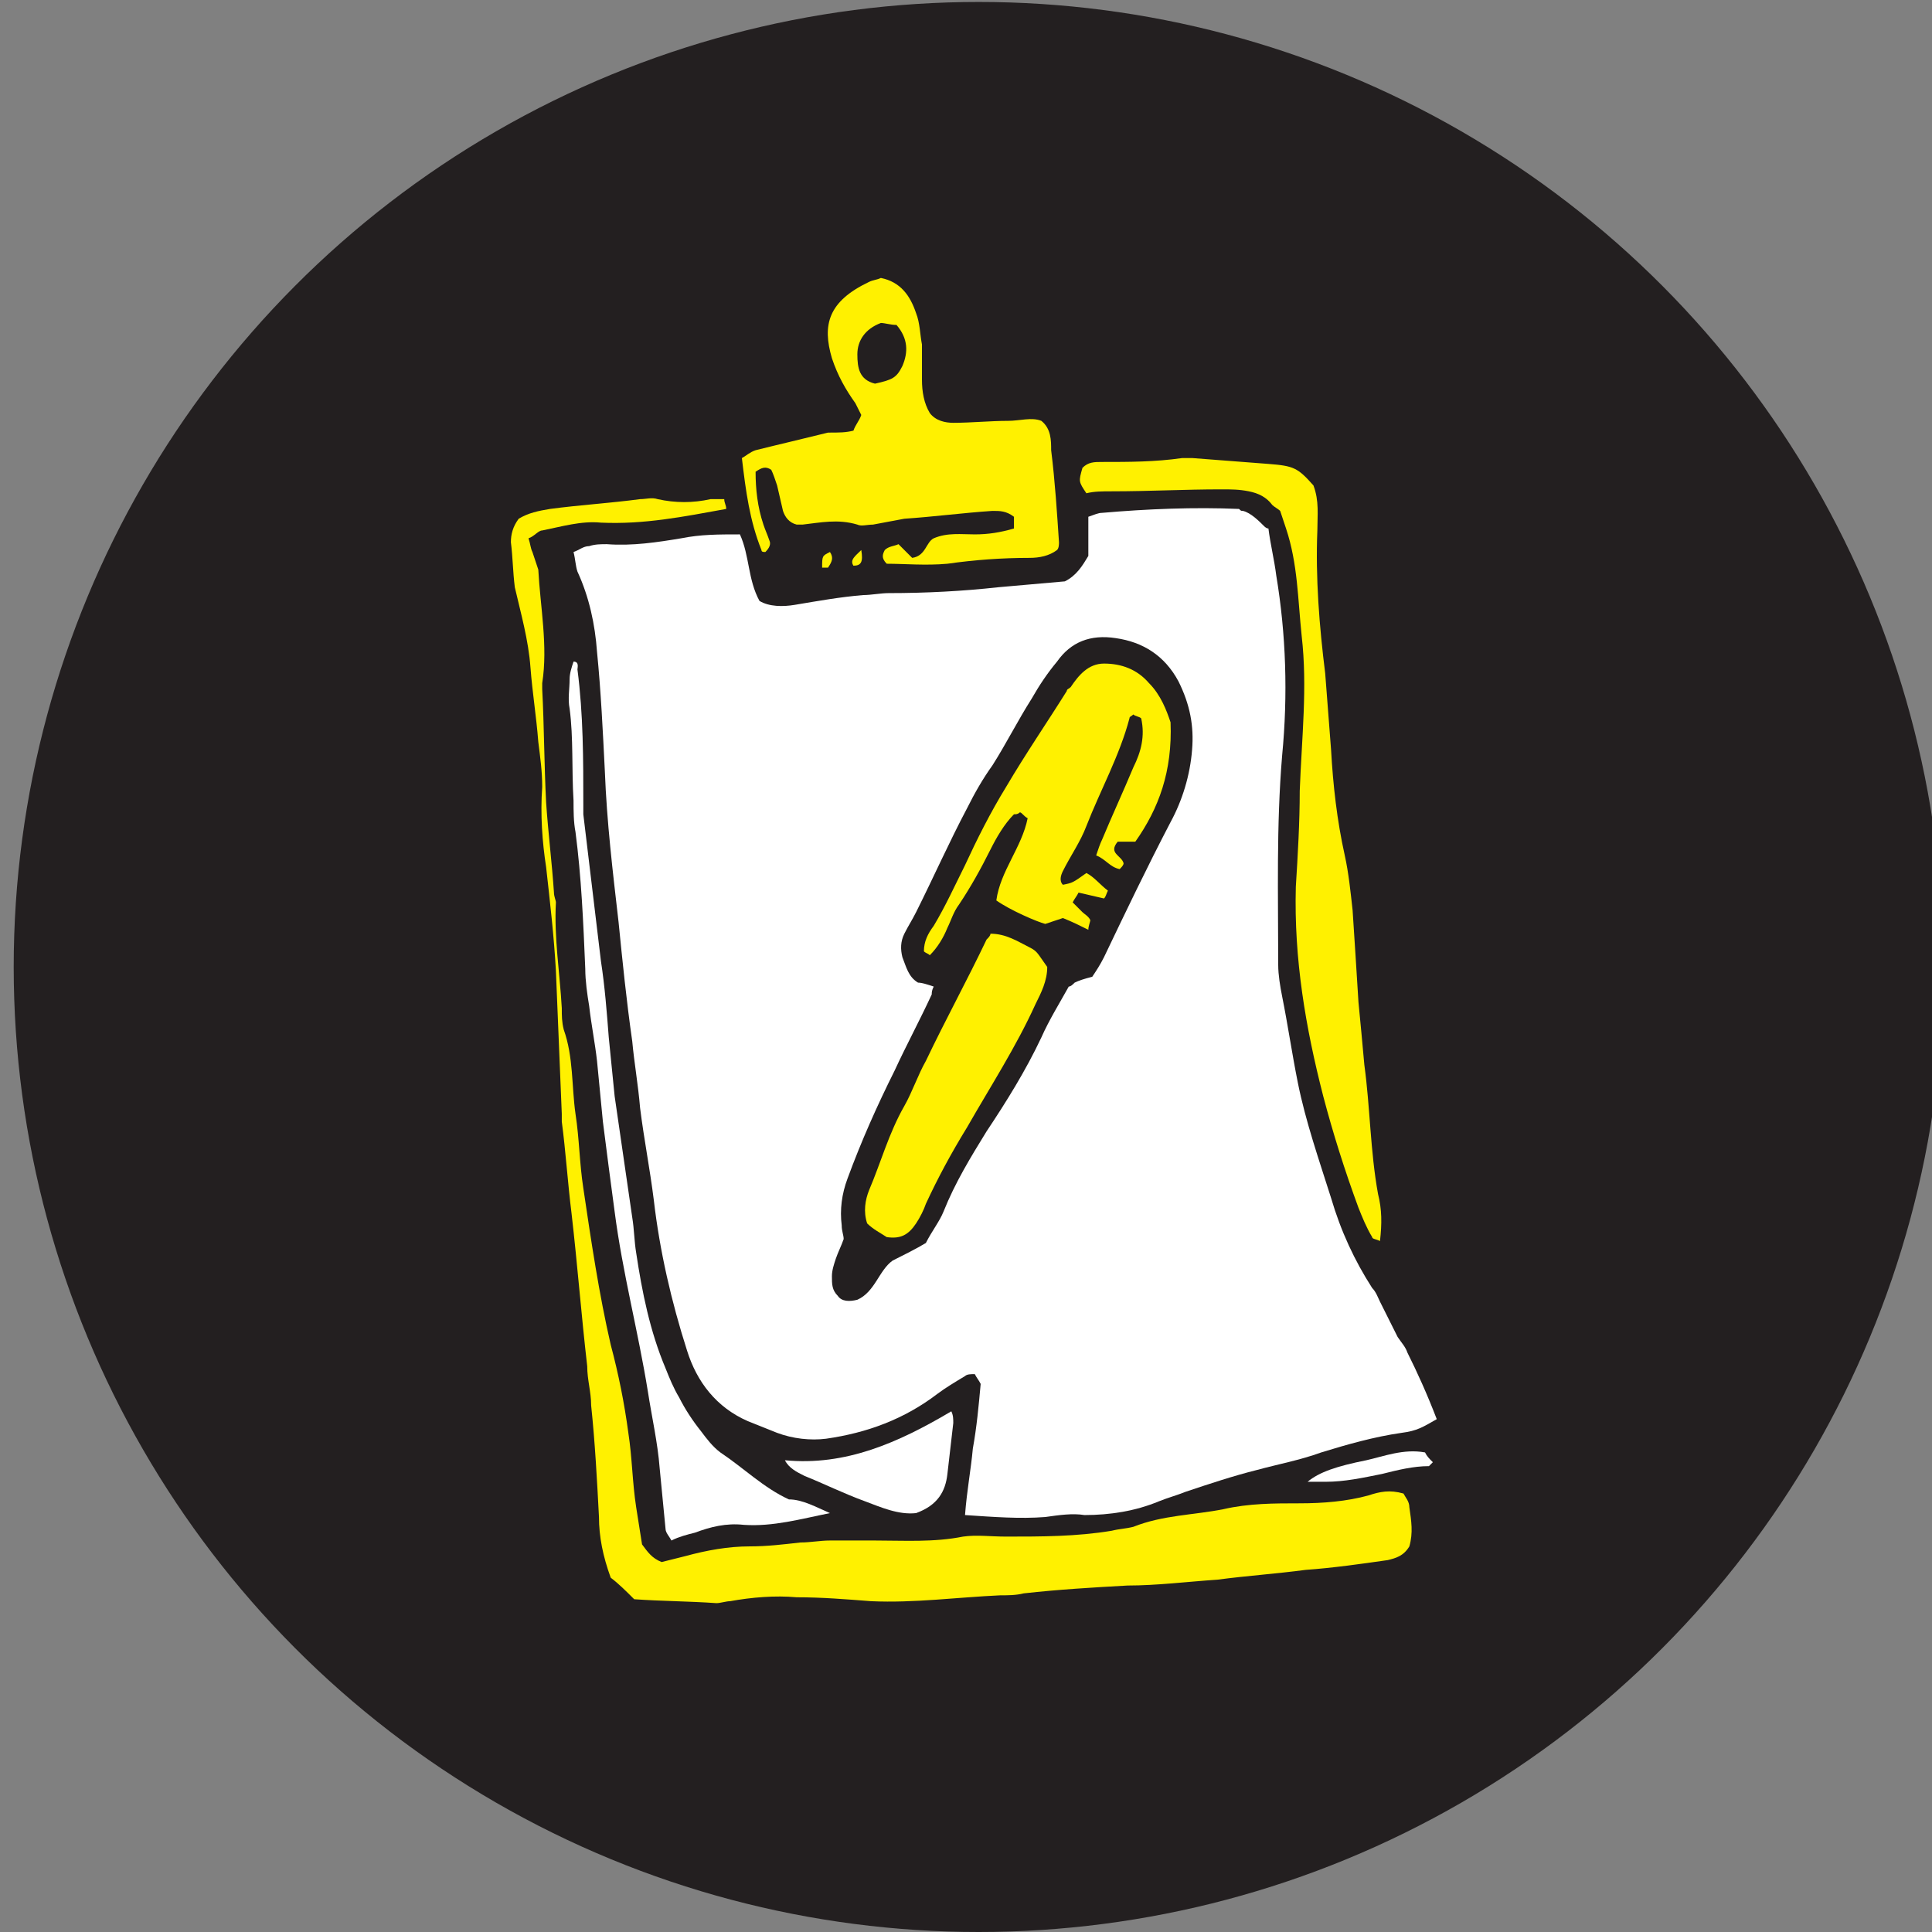 <?xml version="1.0" encoding="utf-8"?>
<!-- Generator: Adobe Illustrator 19.0.0, SVG Export Plug-In . SVG Version: 6.00 Build 0)  -->
<svg version="1.1" id="Layer_1" xmlns="http://www.w3.org/2000/svg" xmlns:xlink="http://www.w3.org/1999/xlink" x="0px" y="0px"
	 viewBox="-256 347.3 98.7 98.7" style="enable-background:new -256 347.3 98.7 98.7;" xml:space="preserve">
<rect x="-256" y="347.3" width="98.7" height="98.7" fill="#808080" stroke="none"/>
<style type="text/css">
	.st0{fill:#231F20;}
	.st1{fill:#FFF100;}
	.st2{fill:#FFFFFF;}
</style>
<g>
	<circle id="XMLID_180_" class="st0" cx="-206" cy="396.7" r="49.3"/>
	<g id="XMLID_181_">
		<path id="XMLID_173_" class="st1" d="M-199.2,372.4c1.9,0,3.7-0.1,5.6-0.1c0.5,0,0.9,0,1.4,0.1c0,0,0,0,0,0
			c0.5,0.1,0.9,0.3,1.2,0.7c0,0,0,0,0,0c0.1,0.1,0.3,0.2,0.4,0.3c0.1,0.3,0.2,0.6,0.3,0.9c0.6,1.8,0.6,3.6,0.8,5.5
			c0.3,2.6,0,5.2-0.1,7.9c0,1.6-0.1,3.3-0.2,4.9c-0.1,3.7,0.5,7.2,1.4,10.7c0.5,1.9,1.1,3.8,1.8,5.7c0.2,0.5,0.4,1,0.7,1.5
			c0,0.1,0.2,0.1,0.4,0.2c0.1-0.9,0.1-1.6-0.1-2.4c-0.4-2.2-0.4-4.4-0.7-6.6c-0.1-1.1-0.2-2.2-0.3-3.2c-0.1-1.6-0.2-3.2-0.3-4.7
			c-0.1-0.9-0.2-1.9-0.4-2.8c-0.4-1.8-0.6-3.6-0.7-5.4c-0.1-1.3-0.2-2.6-0.3-3.9c-0.3-2.4-0.5-4.9-0.4-7.3c0-0.8,0.1-1.5-0.2-2.3
			c-0.8-0.9-1-1-2.3-1.1c-1.3-0.1-2.6-0.2-3.9-0.3c-0.2,0-0.4,0-0.5,0c-1.4,0.2-2.7,0.2-4.1,0.2c-0.4,0-0.7,0-1,0.3
			c-0.2,0.7-0.2,0.7,0.2,1.3C-200.1,372.4-199.7,372.4-199.2,372.4z"/>
		<path id="XMLID_176_" class="st2" d="M-184.1,416.4c-0.1-0.3-0.3-0.5-0.5-0.8c-0.3-0.6-0.6-1.2-0.9-1.8c-0.1-0.2-0.2-0.5-0.4-0.7
			c-0.9-1.4-1.6-2.9-2.1-4.6c-0.6-1.9-1.3-3.9-1.7-5.9c-0.3-1.5-0.5-2.9-0.8-4.4c-0.1-0.5-0.2-1.1-0.2-1.6c0-3.6-0.1-7.1,0.2-10.7
			c0.3-3.1,0.2-6.2-0.3-9.2c-0.1-0.8-0.3-1.6-0.4-2.4c-0.1,0-0.2-0.1-0.2-0.1c-0.3-0.3-0.7-0.7-1.1-0.8c-0.1,0-0.1,0-0.2-0.1
			c-2.3-0.1-4.7,0-7,0.2c-0.2,0-0.4,0.1-0.7,0.2v2c-0.3,0.5-0.6,1-1.2,1.3c-1.1,0.1-2.3,0.2-3.4,0.3c-1.8,0.2-3.7,0.3-5.6,0.3
			c-0.4,0-0.9,0.1-1.3,0.1c-1.2,0.1-2.3,0.3-3.5,0.5c-0.6,0.1-1.3,0.1-1.8-0.2c-0.6-1.1-0.5-2.3-1-3.4c-1.1,0-2,0-3,0.2
			c-1.2,0.2-2.5,0.4-3.8,0.3c-0.3,0-0.6,0-0.9,0.1c-0.3,0-0.5,0.2-0.8,0.3c0.1,0.4,0.1,0.7,0.2,1c0.6,1.3,0.9,2.7,1,4.1
			c0.2,2,0.3,4.1,0.4,6.1c0.1,2.6,0.4,5.1,0.7,7.7c0.2,2,0.4,4,0.7,6.1c0.1,1.1,0.3,2.2,0.4,3.4c0.2,1.6,0.5,3.1,0.7,4.7
			c0.3,2.6,0.9,5.2,1.7,7.7c0.5,1.6,1.5,2.9,3.1,3.6c0.5,0.2,1,0.4,1.5,0.6c0.8,0.3,1.7,0.4,2.5,0.3c2.1-0.3,4-1,5.7-2.3
			c0.4-0.3,0.9-0.6,1.4-0.9c0.1-0.1,0.3-0.1,0.5-0.1c0.1,0.2,0.2,0.3,0.3,0.5c-0.1,1.1-0.2,2.2-0.4,3.3c-0.1,1.1-0.3,2.1-0.4,3.4
			c1.5,0.1,2.8,0.2,4.1,0.1c0.7-0.1,1.4-0.2,2-0.1c1.3,0,2.6-0.2,3.8-0.7c0.5-0.2,0.9-0.3,1.4-0.5c1.2-0.4,2.4-0.8,3.6-1.1
			c1.1-0.3,2.2-0.5,3.3-0.9c1.3-0.4,2.7-0.8,4.1-1c0.8-0.1,1.1-0.3,1.8-0.7C-183.1,418.5-183.6,417.4-184.1,416.4z M-195.1,385.6
			c-0.1,1.3-0.5,2.6-1.1,3.7c-1.2,2.3-2.3,4.6-3.4,6.9c-0.2,0.4-0.4,0.7-0.6,1c-0.4,0.1-0.7,0.2-0.9,0.3c-0.1,0.1-0.2,0.2-0.3,0.2
			c-0.5,0.9-1,1.7-1.4,2.6c-0.8,1.7-1.8,3.3-2.8,4.8c-0.8,1.3-1.6,2.6-2.2,4.1c-0.2,0.5-0.6,1-0.9,1.6c-0.5,0.3-1.1,0.6-1.7,0.9
			c-0.7,0.5-0.9,1.6-1.8,2c-0.4,0.1-0.8,0.1-1-0.2c-0.3-0.3-0.3-0.6-0.3-1c0-0.3,0.1-0.6,0.2-0.9c0.1-0.3,0.3-0.7,0.4-1
			c0-0.2-0.1-0.4-0.1-0.7c-0.1-0.8,0-1.6,0.3-2.4c0.7-1.9,1.5-3.7,2.4-5.5c0.6-1.3,1.3-2.6,1.9-3.9c0-0.1,0-0.2,0.1-0.4
			c-0.3-0.1-0.6-0.2-0.8-0.2c-0.5-0.3-0.6-0.8-0.8-1.3c-0.1-0.4-0.1-0.8,0.1-1.2c0.2-0.4,0.4-0.7,0.6-1.1c0.9-1.8,1.7-3.6,2.6-5.3
			c0.4-0.8,0.8-1.5,1.3-2.2c0.7-1.1,1.3-2.3,2-3.4c0.4-0.7,0.8-1.3,1.3-1.9c0.7-1,1.7-1.4,3-1.2c1.4,0.2,2.5,0.9,3.2,2.2
			C-195.2,383.3-195,384.4-195.1,385.6z"/>
		<path id="XMLID_203_" class="st1" d="M-222.2,427.1c0.4-0.1,0.8-0.2,1.2-0.3c1.1-0.3,2.2-0.5,3.3-0.5c0.9,0,1.7-0.1,2.6-0.2
			c0.5,0,1-0.1,1.5-0.1c0.8,0,1.5,0,2.3,0c1.5,0,3,0.1,4.5-0.2c0.7-0.1,1.4,0,2.2,0c1.8,0,3.6,0,5.4-0.3c0.4-0.1,0.7-0.1,1.1-0.2
			c1.5-0.6,3.1-0.6,4.6-0.9c1.3-0.3,2.6-0.3,3.9-0.3c1.2,0,2.4-0.1,3.5-0.4c0.6-0.2,1.1-0.3,1.8-0.1c0.1,0.2,0.3,0.4,0.3,0.7
			c0.1,0.7,0.2,1.3,0,2c-0.3,0.5-0.7,0.6-1.1,0.7c-1.4,0.2-2.8,0.4-4.2,0.5c-1.5,0.2-3,0.3-4.5,0.5c-1.5,0.1-3.1,0.3-4.6,0.3
			c-1.8,0.1-3.5,0.2-5.3,0.4c-0.4,0.1-0.8,0.1-1.2,0.1c-2.2,0.1-4.4,0.4-6.6,0.3c-1.3-0.1-2.5-0.2-3.8-0.2c-1.1-0.1-2.3,0-3.4,0.2
			c-0.2,0-0.5,0.1-0.7,0.1c-1.4-0.1-2.8-0.1-4.2-0.2c-0.4-0.4-0.8-0.8-1.2-1.1c-0.4-1.1-0.6-2.1-0.6-3.1c-0.1-1.9-0.2-3.8-0.4-5.7
			c0-0.7-0.2-1.3-0.2-2c-0.3-2.6-0.5-5.2-0.8-7.8c-0.2-1.6-0.3-3.2-0.5-4.7c0-0.1,0-0.3,0-0.4c-0.1-2.4-0.2-4.9-0.3-7.3
			c-0.1-1.8-0.3-3.5-0.5-5.3c-0.2-1.3-0.3-2.7-0.2-4.1c0-0.8-0.1-1.5-0.2-2.3c-0.1-1.3-0.3-2.5-0.4-3.8c-0.1-1.4-0.5-2.8-0.8-4.1
			c-0.1-0.8-0.1-1.5-0.2-2.3c0-0.4,0.1-0.8,0.4-1.2c0.5-0.3,1-0.4,1.6-0.5c1.5-0.2,3.1-0.3,4.6-0.5c0.3,0,0.6-0.1,0.9,0
			c0.9,0.2,1.8,0.2,2.7,0c0.2,0,0.4,0,0.7,0c0,0.2,0.1,0.3,0.1,0.5c-2.2,0.4-4.2,0.8-6.4,0.7c-1-0.1-2,0.2-3,0.4
			c-0.2,0-0.4,0.3-0.7,0.4c0.1,0.3,0.1,0.5,0.2,0.7c0.1,0.3,0.2,0.6,0.3,0.9c0.1,1.9,0.5,3.9,0.2,5.8c0,0.1,0,0.2,0,0.3
			c0.1,1.9,0.1,3.9,0.2,5.8c0.1,1.5,0.3,3.1,0.4,4.6c0,0.2,0.1,0.4,0.1,0.5c-0.1,1.8,0.2,3.6,0.3,5.4c0,0.4,0,0.7,0.1,1.1
			c0.5,1.4,0.4,2.9,0.6,4.3c0.2,1.3,0.2,2.5,0.4,3.8c0.4,2.7,0.8,5.4,1.4,8c0.4,1.5,0.7,3,0.9,4.5c0.2,1.3,0.2,2.5,0.4,3.8
			c0.1,0.6,0.2,1.3,0.3,1.9C-222.9,426.6-222.7,426.9-222.2,427.1z"/>
		<path id="XMLID_200_" class="st1" d="M-212.4,369.3c0.1-0.3,0.3-0.5,0.4-0.8c-0.1-0.2-0.2-0.4-0.3-0.6c-0.5-0.7-0.9-1.4-1.2-2.3
			c-0.5-1.7-0.2-2.9,1.9-3.9c0.2-0.1,0.4-0.1,0.6-0.2c1,0.2,1.5,0.9,1.8,1.8c0.2,0.5,0.2,1.1,0.3,1.6c0,0.6,0,1.2,0,1.8
			c0,0.6,0.1,1.2,0.4,1.7c0.3,0.4,0.8,0.5,1.2,0.5c0.9,0,1.9-0.1,2.8-0.1c0.6,0,1.2-0.2,1.7,0c0.5,0.4,0.5,1,0.5,1.5
			c0.2,1.6,0.3,3.2,0.4,4.7c0,0.1,0,0.3-0.1,0.4c-0.4,0.3-0.9,0.4-1.4,0.4c-1.4,0-2.8,0.1-4.2,0.3c-1.1,0.1-2.2,0-3.1,0
			c-0.3-0.3-0.2-0.5-0.1-0.7c0.2-0.2,0.5-0.2,0.7-0.3c0.3,0.3,0.5,0.5,0.7,0.7c0.7-0.1,0.7-0.8,1.1-1c0.7-0.3,1.4-0.2,2.1-0.2
			c0.7,0,1.3-0.1,2-0.3c0-0.2,0-0.4,0-0.6c-0.4-0.3-0.7-0.3-1.1-0.3c-1.5,0.1-3,0.3-4.5,0.4c-0.5,0.1-1.1,0.2-1.6,0.3
			c-0.3,0-0.6,0.1-0.8,0c-1-0.3-1.9-0.1-2.8,0c-0.1,0-0.3,0-0.3,0c-0.4-0.1-0.6-0.4-0.7-0.7c-0.1-0.4-0.2-0.9-0.3-1.3
			c-0.1-0.3-0.2-0.6-0.3-0.8c-0.3-0.2-0.5-0.1-0.8,0.1c0,0.9,0.1,1.8,0.4,2.7c0.1,0.3,0.2,0.5,0.3,0.8c0.1,0.2,0,0.4-0.2,0.6
			c-0.1,0-0.2,0-0.2-0.1c-0.6-1.5-0.8-3-1-4.7c0.2-0.1,0.4-0.3,0.7-0.4c1.2-0.3,2.5-0.6,3.7-0.9
			C-213.1,369.4-212.8,369.4-212.4,369.3z M-211,363.8c-0.8,0.3-1.2,0.9-1.2,1.6c0,0.7,0.1,1.3,0.9,1.5c0.9-0.2,1.1-0.3,1.4-0.9
			c0.3-0.7,0.3-1.4-0.3-2.1C-210.5,363.9-210.8,363.8-211,363.8z"/>
		<path id="XMLID_199_" class="st2" d="M-213.6,424.6c-1.5,0.3-2.9,0.7-4.4,0.6c-0.9-0.1-1.7,0.1-2.5,0.4c-0.4,0.1-0.8,0.2-1.2,0.4
			c-0.1-0.2-0.3-0.4-0.3-0.6c-0.1-1-0.2-2.1-0.3-3.1c-0.1-1.3-0.4-2.6-0.6-3.9c-0.5-3.1-1.3-6.1-1.7-9.2c-0.2-1.5-0.4-3-0.6-4.6
			c-0.1-1-0.2-2.1-0.3-3.1c-0.1-0.9-0.3-1.9-0.4-2.8c-0.1-0.6-0.2-1.3-0.2-1.9c-0.1-2.4-0.2-4.7-0.5-7c-0.1-0.5-0.1-1.1-0.1-1.6
			c-0.1-1.6,0-3.2-0.2-4.7c-0.1-0.5,0-1,0-1.5c0-0.3,0.1-0.6,0.2-0.9c0.3,0,0.2,0.3,0.2,0.4c0.3,2.3,0.3,4.6,0.3,6.9
			c0,0.2,0,0.4,0,0.5c0.3,2.5,0.6,5,0.9,7.5c0.2,1.3,0.3,2.6,0.4,3.9c0.1,1,0.2,2,0.3,3c0.3,2.1,0.6,4.1,0.9,6.2
			c0.1,0.6,0.1,1.2,0.2,1.8c0.3,2,0.7,4,1.5,5.9c0.2,0.5,0.4,1,0.7,1.5c0.3,0.6,0.7,1.2,1.1,1.7c0.3,0.4,0.6,0.8,1,1.1
			c1.2,0.8,2.2,1.8,3.5,2.4C-215,423.9-214.3,424.3-213.6,424.6z"/>
		<path id="XMLID_198_" class="st2" d="M-215.9,421.9c3.1,0.3,5.8-0.9,8.5-2.5c0.1,0.2,0.1,0.4,0.1,0.6c-0.1,0.9-0.2,1.7-0.3,2.6
			c-0.1,0.9-0.5,1.6-1.6,2c-0.9,0.1-1.8-0.3-2.6-0.6c-1.1-0.4-2.1-0.9-3.1-1.3C-215.3,422.5-215.7,422.3-215.9,421.9L-215.9,421.9z"
			/>
		<path id="XMLID_197_" class="st2" d="M-183.2,421.5c0.1,0.2,0.2,0.3,0.4,0.5c-0.1,0.1-0.2,0.2-0.2,0.2c-0.8,0-1.6,0.2-2.4,0.4
			c-1,0.2-1.9,0.4-2.9,0.4c-0.3,0-0.5,0-0.9,0c0.6-0.5,1.5-0.8,3-1.1C-185.3,421.7-184.3,421.3-183.2,421.5z"/>
		<path id="XMLID_196_" class="st1" d="M-213.6,375.5c0.2,0.3,0.1,0.5-0.1,0.8c-0.1,0-0.2,0-0.3,0C-214,375.7-214,375.7-213.6,375.5
			z"/>
		<path id="XMLID_195_" class="st1" d="M-212,375.4c0.1,0.6,0,0.8-0.4,0.8C-212.6,375.9-212.3,375.7-212,375.4z"/>
		<path id="XMLID_194_" class="st1" d="M-215.4,376.2c0,0.1,0,0.1,0,0.1C-215.4,376.3-215.4,376.3-215.4,376.2L-215.4,376.2z"/>
		<path id="XMLID_193_" class="st1" d="M-215.3,376.2L-215.3,376.2L-215.3,376.2z"/>
		<path id="XMLID_192_" class="st1" d="M-215.9,421.9L-215.9,421.9L-215.9,421.9z"/>
		<path id="XMLID_185_" class="st1" d="M-196.2,384.2c0.1,2.5-0.6,4.4-1.8,6.1c-0.3,0-0.6,0-0.9,0c-0.5,0.6,0.2,0.7,0.3,1.1
			c0,0.1-0.1,0.2-0.2,0.3c-0.5-0.1-0.7-0.5-1.2-0.7c0.1-0.3,0.2-0.6,0.3-0.8c0.5-1.2,1.1-2.5,1.6-3.7c0.4-0.8,0.6-1.6,0.4-2.5
			c-0.1-0.1-0.3-0.1-0.4-0.2c-0.1,0.1-0.2,0.1-0.2,0.2c-0.5,1.9-1.5,3.7-2.2,5.5c-0.3,0.8-0.8,1.5-1.2,2.3c-0.1,0.2-0.2,0.5,0,0.7
			c0.5-0.1,0.5-0.1,1.2-0.6c0.4,0.2,0.7,0.6,1.1,0.9c-0.1,0.2-0.1,0.3-0.2,0.4c-0.4-0.1-0.9-0.2-1.3-0.3c-0.1,0.2-0.2,0.3-0.3,0.5
			c0.2,0.2,0.3,0.3,0.5,0.5c0.1,0.1,0.3,0.2,0.4,0.4c0,0.1-0.1,0.3-0.1,0.5c-0.4-0.2-0.8-0.4-1.3-0.6c-0.3,0.1-0.6,0.2-0.9,0.3
			c-0.4-0.1-1.8-0.7-2.5-1.2c0.2-1.5,1.3-2.7,1.6-4.2c-0.2-0.1-0.3-0.3-0.4-0.3c-0.1,0.1-0.2,0.1-0.3,0.1c-0.5,0.5-0.9,1.2-1.2,1.8
			c-0.5,1-1,1.9-1.6,2.8c-0.3,0.4-0.4,0.8-0.6,1.2c-0.2,0.5-0.5,1-0.9,1.4c-0.1-0.1-0.2-0.1-0.3-0.2c0-0.5,0.2-0.9,0.5-1.3
			c0.6-1,1.1-2.1,1.6-3.1c0.6-1.3,1.3-2.7,2.1-4c1-1.7,2.1-3.3,3.1-4.9c0-0.1,0.1-0.1,0.2-0.2c0.4-0.6,0.9-1.2,1.7-1.2
			c0.9,0,1.7,0.3,2.3,1C-196.7,382.8-196.4,383.6-196.2,384.2z"/>
		<path id="XMLID_184_" class="st1" d="M-211.7,409.8c-0.2-0.6-0.1-1.2,0.1-1.7c0.6-1.4,1-2.9,1.8-4.3c0.4-0.7,0.7-1.6,1.1-2.3
			c1-2.1,2.1-4.1,3.1-6.2c0.1-0.1,0.2-0.2,0.2-0.3c0.8,0,1.4,0.4,2,0.7c0.4,0.2,0.4,0.3,0.9,1c0,0.7-0.3,1.3-0.6,1.9
			c-1,2.2-2.3,4.2-3.5,6.3c-0.8,1.3-1.5,2.6-2.1,3.9c-0.1,0.3-0.3,0.7-0.5,1c-0.4,0.6-0.8,0.8-1.5,0.7
			C-211,410.3-211.4,410.1-211.7,409.8z"/>
		<path id="XMLID_183_" class="st1" d="M-201.8,395.3c0,0,0.1,0,0.1,0C-201.7,395.3-201.7,395.3-201.8,395.3L-201.8,395.3z"/>
		<path id="XMLID_182_" class="st1" d="M-201.8,395.2L-201.8,395.2L-201.8,395.2z"/>
	</g>
</g>
</svg>
